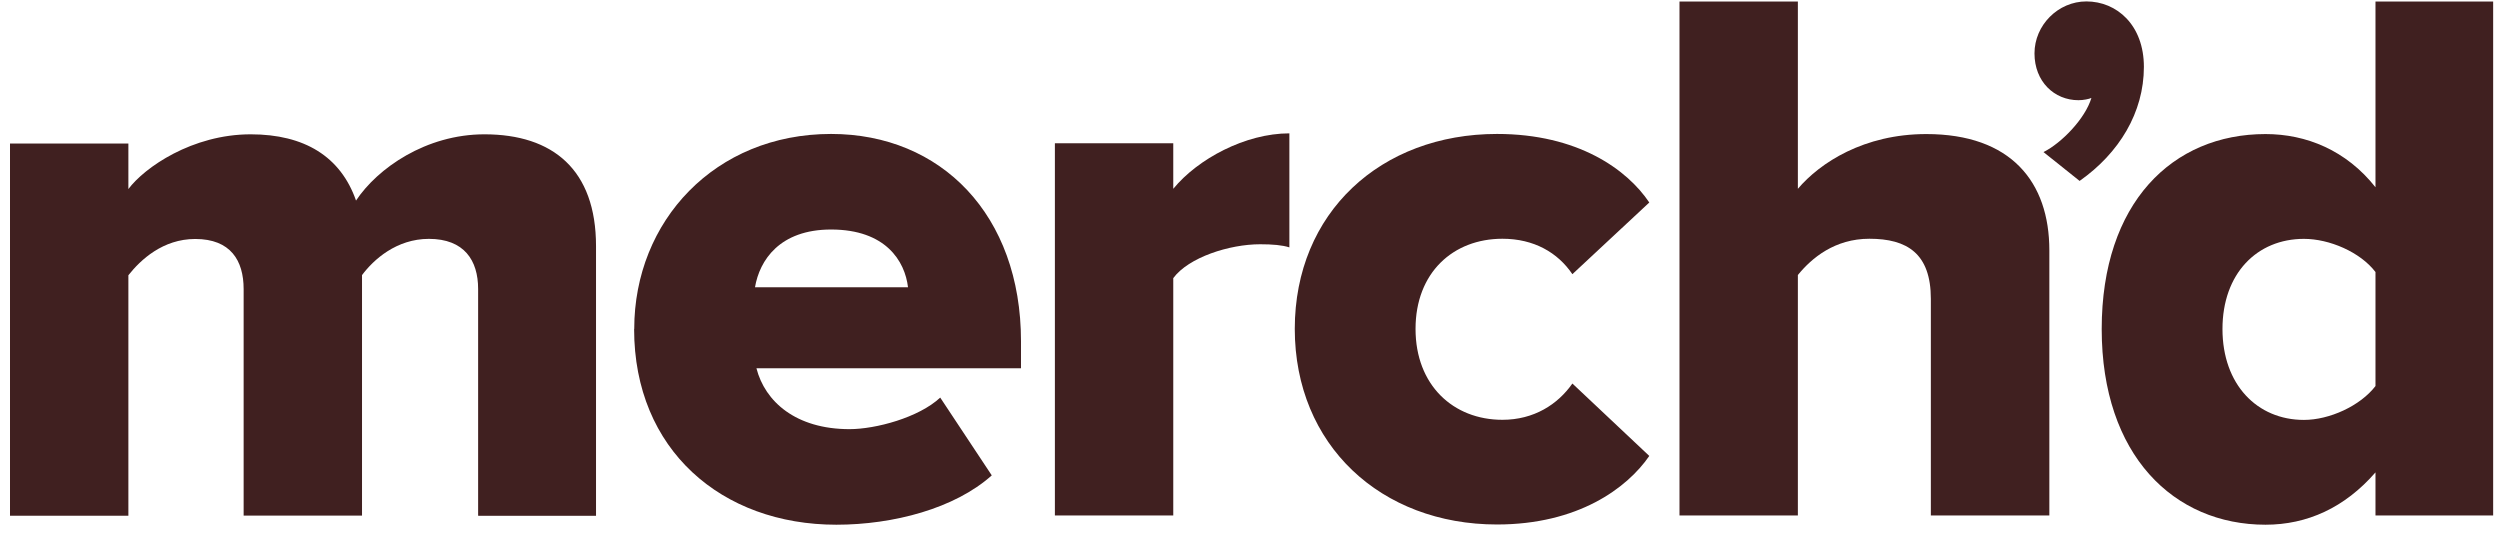 <?xml version="1.0" encoding="UTF-8"?>
<svg xmlns="http://www.w3.org/2000/svg" width="88" height="19" viewBox="0 0 88 19" fill="none">
  <path d="M16.83 18.145V10.17C16.83 9.165 16.34 8.408 15.096 8.408C13.957 8.408 13.148 9.139 12.743 9.684V18.149H8.576V10.175C8.576 9.169 8.116 8.412 6.872 8.412C5.733 8.412 4.949 9.144 4.519 9.689V18.153H0.352V5.053H4.519V6.655C5.088 5.894 6.767 4.728 8.825 4.728C10.719 4.728 11.992 5.514 12.532 7.06C13.291 5.919 14.995 4.728 17.053 4.728C19.461 4.728 20.98 5.974 20.98 8.662V18.157H16.838L16.83 18.145Z" fill="#402020"></path>
  <path d="M22.325 11.578C22.325 7.779 25.168 4.715 29.254 4.715C33.126 4.715 35.939 7.563 35.939 12.013V12.964H26.627C26.926 14.13 28.006 15.106 29.904 15.106C30.823 15.106 32.341 14.7 33.096 13.995L34.91 16.733C33.611 17.899 31.443 18.47 29.44 18.47C25.408 18.47 22.321 15.837 22.321 11.582L22.325 11.578ZM29.254 8.079C27.441 8.079 26.736 9.165 26.576 10.111H31.962C31.852 9.19 31.177 8.079 29.254 8.079Z" fill="#402020"></path>
  <path d="M37.132 18.145V5.044H41.299V6.646C42.164 5.59 43.842 4.694 45.386 4.694V8.708C45.141 8.628 44.791 8.598 44.357 8.598C43.273 8.598 41.839 9.059 41.299 9.79V18.145H37.132Z" fill="#402020"></path>
  <path d="M45.576 11.578C45.576 7.483 48.608 4.715 52.695 4.715C55.537 4.715 57.271 5.961 58.055 7.128L55.348 9.651C54.833 8.89 53.994 8.404 52.885 8.404C51.151 8.404 49.827 9.596 49.827 11.578C49.827 13.559 51.155 14.777 52.885 14.777C53.994 14.777 54.833 14.236 55.348 13.5L58.055 16.049C57.271 17.189 55.537 18.462 52.695 18.462C48.608 18.462 45.576 15.668 45.576 11.573V11.578Z" fill="#402020"></path>
  <path d="M67.966 18.145V10.521C67.966 8.92 67.127 8.404 65.803 8.404C64.584 8.404 63.774 9.08 63.285 9.68V18.145H59.118V0.054H63.285V6.646C64.069 5.725 65.613 4.719 67.806 4.719C70.784 4.719 72.137 6.401 72.137 8.814V18.145H67.971H67.966Z" fill="#402020"></path>
  <path d="M73.2 6.367L71.931 5.353C72.563 5.036 73.398 4.182 73.618 3.447C73.537 3.485 73.339 3.527 73.162 3.527C72.31 3.527 71.614 2.872 71.614 1.879C71.614 0.886 72.445 0.05 73.441 0.05C74.512 0.05 75.465 0.882 75.465 2.353C75.465 3.963 74.592 5.391 73.204 6.367H73.2Z" fill="#402020"></path>
  <path d="M83.617 18.145V16.628C82.533 17.874 81.209 18.47 79.746 18.47C76.523 18.47 73.98 16.027 73.98 11.582C73.98 7.136 76.473 4.719 79.746 4.719C81.18 4.719 82.588 5.29 83.617 6.591V0.054H87.759V18.145H83.617ZM83.617 13.589V9.575C83.077 8.869 81.993 8.408 81.099 8.408C79.446 8.408 78.231 9.63 78.231 11.582C78.231 13.534 79.45 14.781 81.099 14.781C81.993 14.781 83.077 14.291 83.617 13.589Z" fill="#402020"></path>
</svg>
